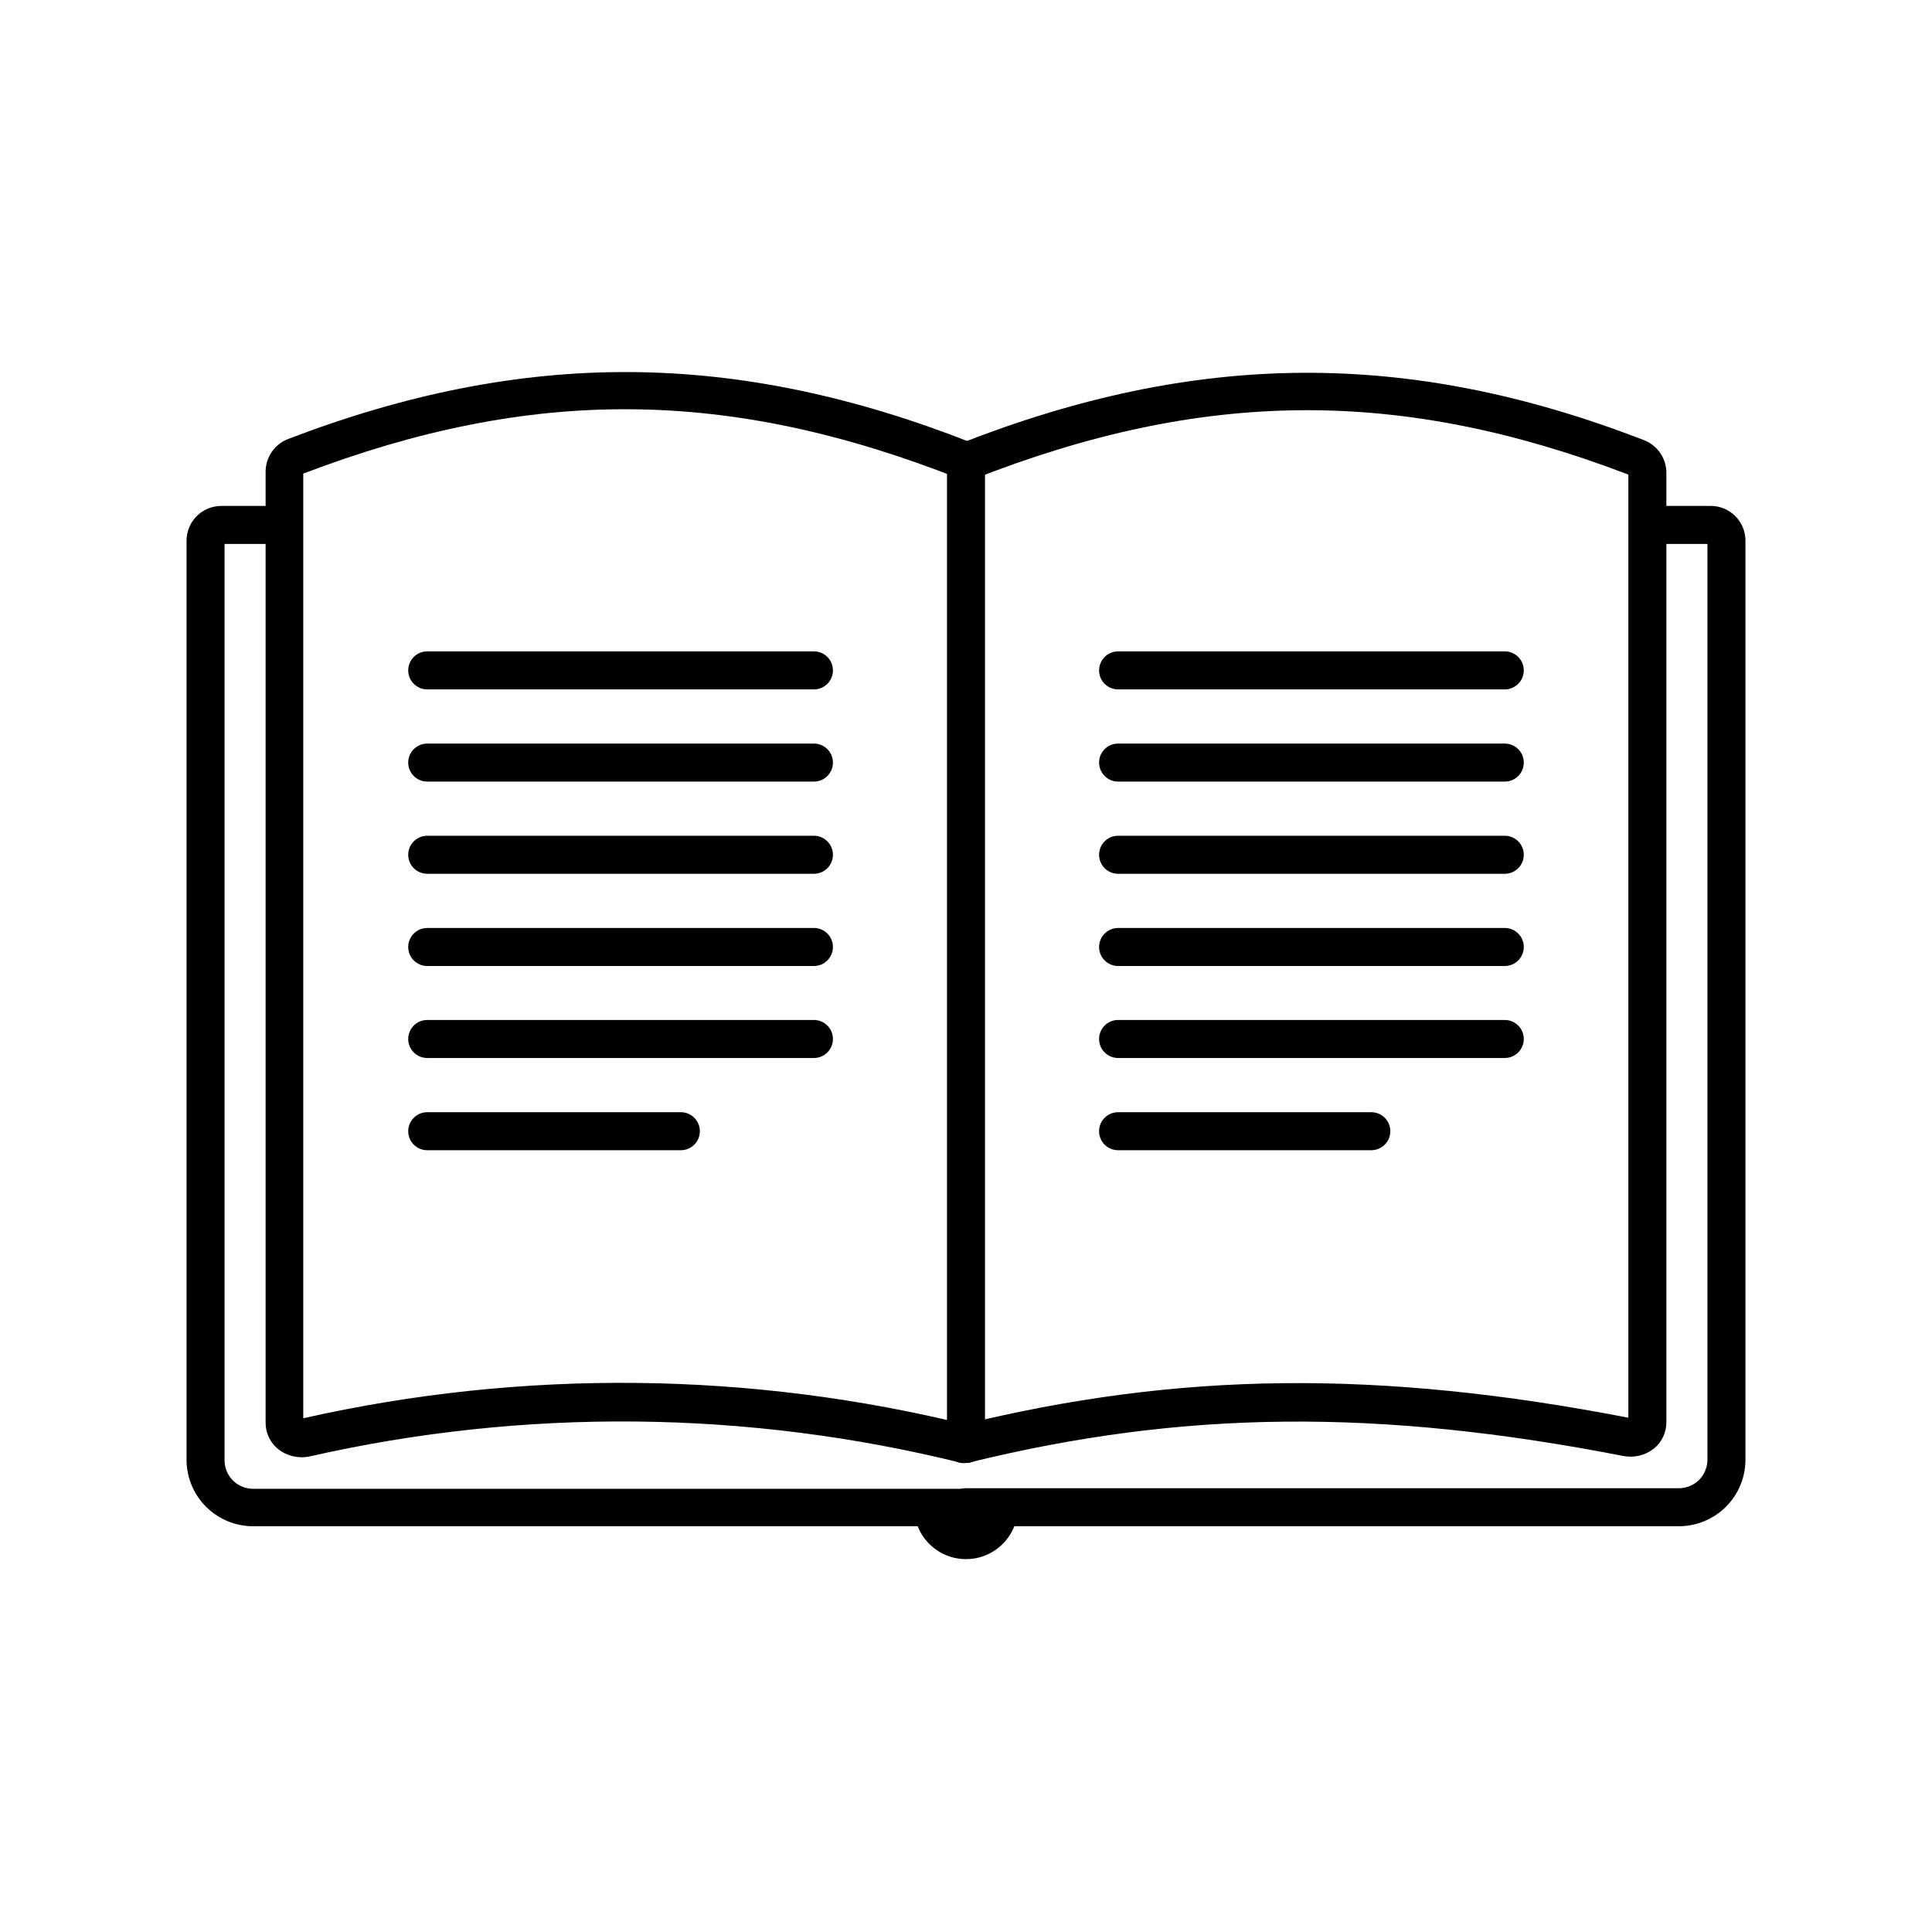 <?xml version="1.0" encoding="UTF-8"?>
<!-- The Best Svg Icon site in the world: iconSvg.co, Visit us! https://iconsvg.co -->
<svg fill="#000000" width="800px" height="800px" version="1.1" viewBox="144 144 512 512" xmlns="http://www.w3.org/2000/svg">
 <g>
  <path d="m359.7 326.7h-102.48c-2.781 0-5.039-2.258-5.039-5.039s2.258-5.039 5.039-5.039h102.48c2.781 0 5.035 2.258 5.035 5.039s-2.254 5.039-5.035 5.039z"/>
  <path d="m359.7 351.13h-102.48c-2.781 0-5.039-2.254-5.039-5.039 0-2.781 2.258-5.035 5.039-5.035h102.48c2.781 0 5.035 2.254 5.035 5.035 0 2.785-2.254 5.039-5.035 5.039z"/>
  <path d="m359.7 375.56h-102.48c-2.781 0-5.039-2.254-5.039-5.035 0-2.785 2.258-5.039 5.039-5.039h102.48c2.781 0 5.035 2.254 5.035 5.039 0 2.781-2.254 5.035-5.035 5.035z"/>
  <path d="m359.7 400h-102.48c-2.781 0-5.039-2.258-5.039-5.039s2.258-5.039 5.039-5.039h102.48c2.781 0 5.035 2.258 5.035 5.039s-2.254 5.039-5.035 5.039z"/>
  <path d="m359.7 424.38h-102.48c-2.781 0-5.039-2.254-5.039-5.039 0-2.781 2.258-5.035 5.039-5.035h102.48c2.781 0 5.035 2.254 5.035 5.035 0 2.785-2.254 5.039-5.035 5.039z"/>
  <path d="m324.43 448.82h-67.207c-2.781 0-5.039-2.254-5.039-5.035 0-2.785 2.258-5.039 5.039-5.039h67.207c2.785 0 5.039 2.254 5.039 5.039 0 2.781-2.254 5.035-5.039 5.035z"/>
  <path d="m542.78 326.7h-102.47c-2.785 0-5.039-2.258-5.039-5.039s2.254-5.039 5.039-5.039h102.47c2.785 0 5.039 2.258 5.039 5.039s-2.254 5.039-5.039 5.039z"/>
  <path d="m542.78 351.13h-102.47c-2.785 0-5.039-2.254-5.039-5.039 0-2.781 2.254-5.035 5.039-5.035h102.47c2.785 0 5.039 2.254 5.039 5.035 0 2.785-2.254 5.039-5.039 5.039z"/>
  <path d="m542.78 375.56h-102.47c-2.785 0-5.039-2.254-5.039-5.035 0-2.785 2.254-5.039 5.039-5.039h102.47c2.785 0 5.039 2.254 5.039 5.039 0 2.781-2.254 5.035-5.039 5.035z"/>
  <path d="m542.78 400h-102.47c-2.785 0-5.039-2.258-5.039-5.039s2.254-5.039 5.039-5.039h102.47c2.785 0 5.039 2.258 5.039 5.039s-2.254 5.039-5.039 5.039z"/>
  <path d="m542.78 424.38h-102.47c-2.785 0-5.039-2.254-5.039-5.039 0-2.781 2.254-5.035 5.039-5.035h102.47c2.785 0 5.039 2.254 5.039 5.035 0 2.785-2.254 5.039-5.039 5.039z"/>
  <path d="m507.41 448.82h-67.105c-2.785 0-5.039-2.254-5.039-5.035 0-2.785 2.254-5.039 5.039-5.039h67.105c2.781 0 5.039 2.254 5.039 5.039 0 2.781-2.258 5.035-5.039 5.035z"/>
  <path d="m400 531.7c-2.785 0-5.039-2.258-5.039-5.039v-260.32c0-2.781 2.254-5.035 5.039-5.035 2.781 0 5.035 2.254 5.035 5.035v260.32c0 1.336-0.531 2.617-1.473 3.562-0.945 0.945-2.227 1.477-3.562 1.477z"/>
  <path d="m400 531.7c-2.785 0.332-5.309-1.652-5.644-4.434-0.332-2.785 1.652-5.309 4.434-5.644 57.688-14.156 110.59-14.711 176.74-1.914v-249.94c-60.457-23.125-112.65-22.773-173.66 1.258-2.551 0.875-5.34-0.414-6.328-2.926-0.984-2.512 0.184-5.352 2.648-6.445 62.926-24.738 118.9-25.191 181.37-1.059 3.535 1.324 5.922 4.644 6.047 8.414v251.91c0.008 2.691-1.195 5.242-3.273 6.953-2.32 1.824-5.32 2.543-8.215 1.965-64.891-12.645-116.58-12.141-172.91 1.664z"/>
  <path d="m400 531.7h-1.16c-56.695-14.062-115.89-14.648-172.86-1.715-2.887 0.594-5.887-0.105-8.215-1.914-2.172-1.73-3.418-4.375-3.375-7.152v-251.91c0.008-3.836 2.371-7.277 5.945-8.664 62.625-23.98 118.6-23.68 181.37 1.059 2.465 1.09 3.633 3.934 2.648 6.445-0.984 2.512-3.773 3.801-6.324 2.922-61.012-24.031-113-24.383-173.66-1.258v250.34c58.242-13.129 118.74-12.473 176.68 1.914 2.445 0.605 4.062 2.922 3.797 5.422-0.266 2.504-2.34 4.426-4.852 4.504z"/>
  <path d="m400 548.47h-188.93c-4.652 0-9.113-1.84-12.414-5.113-3.305-3.273-5.18-7.719-5.219-12.371v-243.69c0-5.094 4.125-9.219 9.219-9.219h12.746c2.781 0 5.039 2.254 5.039 5.035 0 2.785-2.258 5.039-5.039 5.039h-11.891v242.84c0 4.176 3.383 7.559 7.559 7.559h188.93c2.41 0.422 4.168 2.516 4.168 4.961 0 2.449-1.758 4.543-4.168 4.965z"/>
  <path d="m588.93 548.47h-188.93c-2.785 0-5.039-2.258-5.039-5.039s2.254-5.039 5.039-5.039h188.93c4.117 0 7.477-3.289 7.559-7.406v-242.84h-11.941c-2.781 0-5.039-2.254-5.039-5.039 0-2.781 2.258-5.035 5.039-5.035h12.746c2.457-0.016 4.812 0.949 6.555 2.68 1.738 1.73 2.715 4.086 2.715 6.539v243.69c-0.039 4.652-1.914 9.098-5.215 12.371-3.305 3.273-7.766 5.113-12.418 5.113z"/>
  <path d="m400 543.43h13.754c0 7.594-6.16 13.754-13.754 13.754-7.598 0-13.754-6.16-13.754-13.754z"/>
 </g>
</svg>